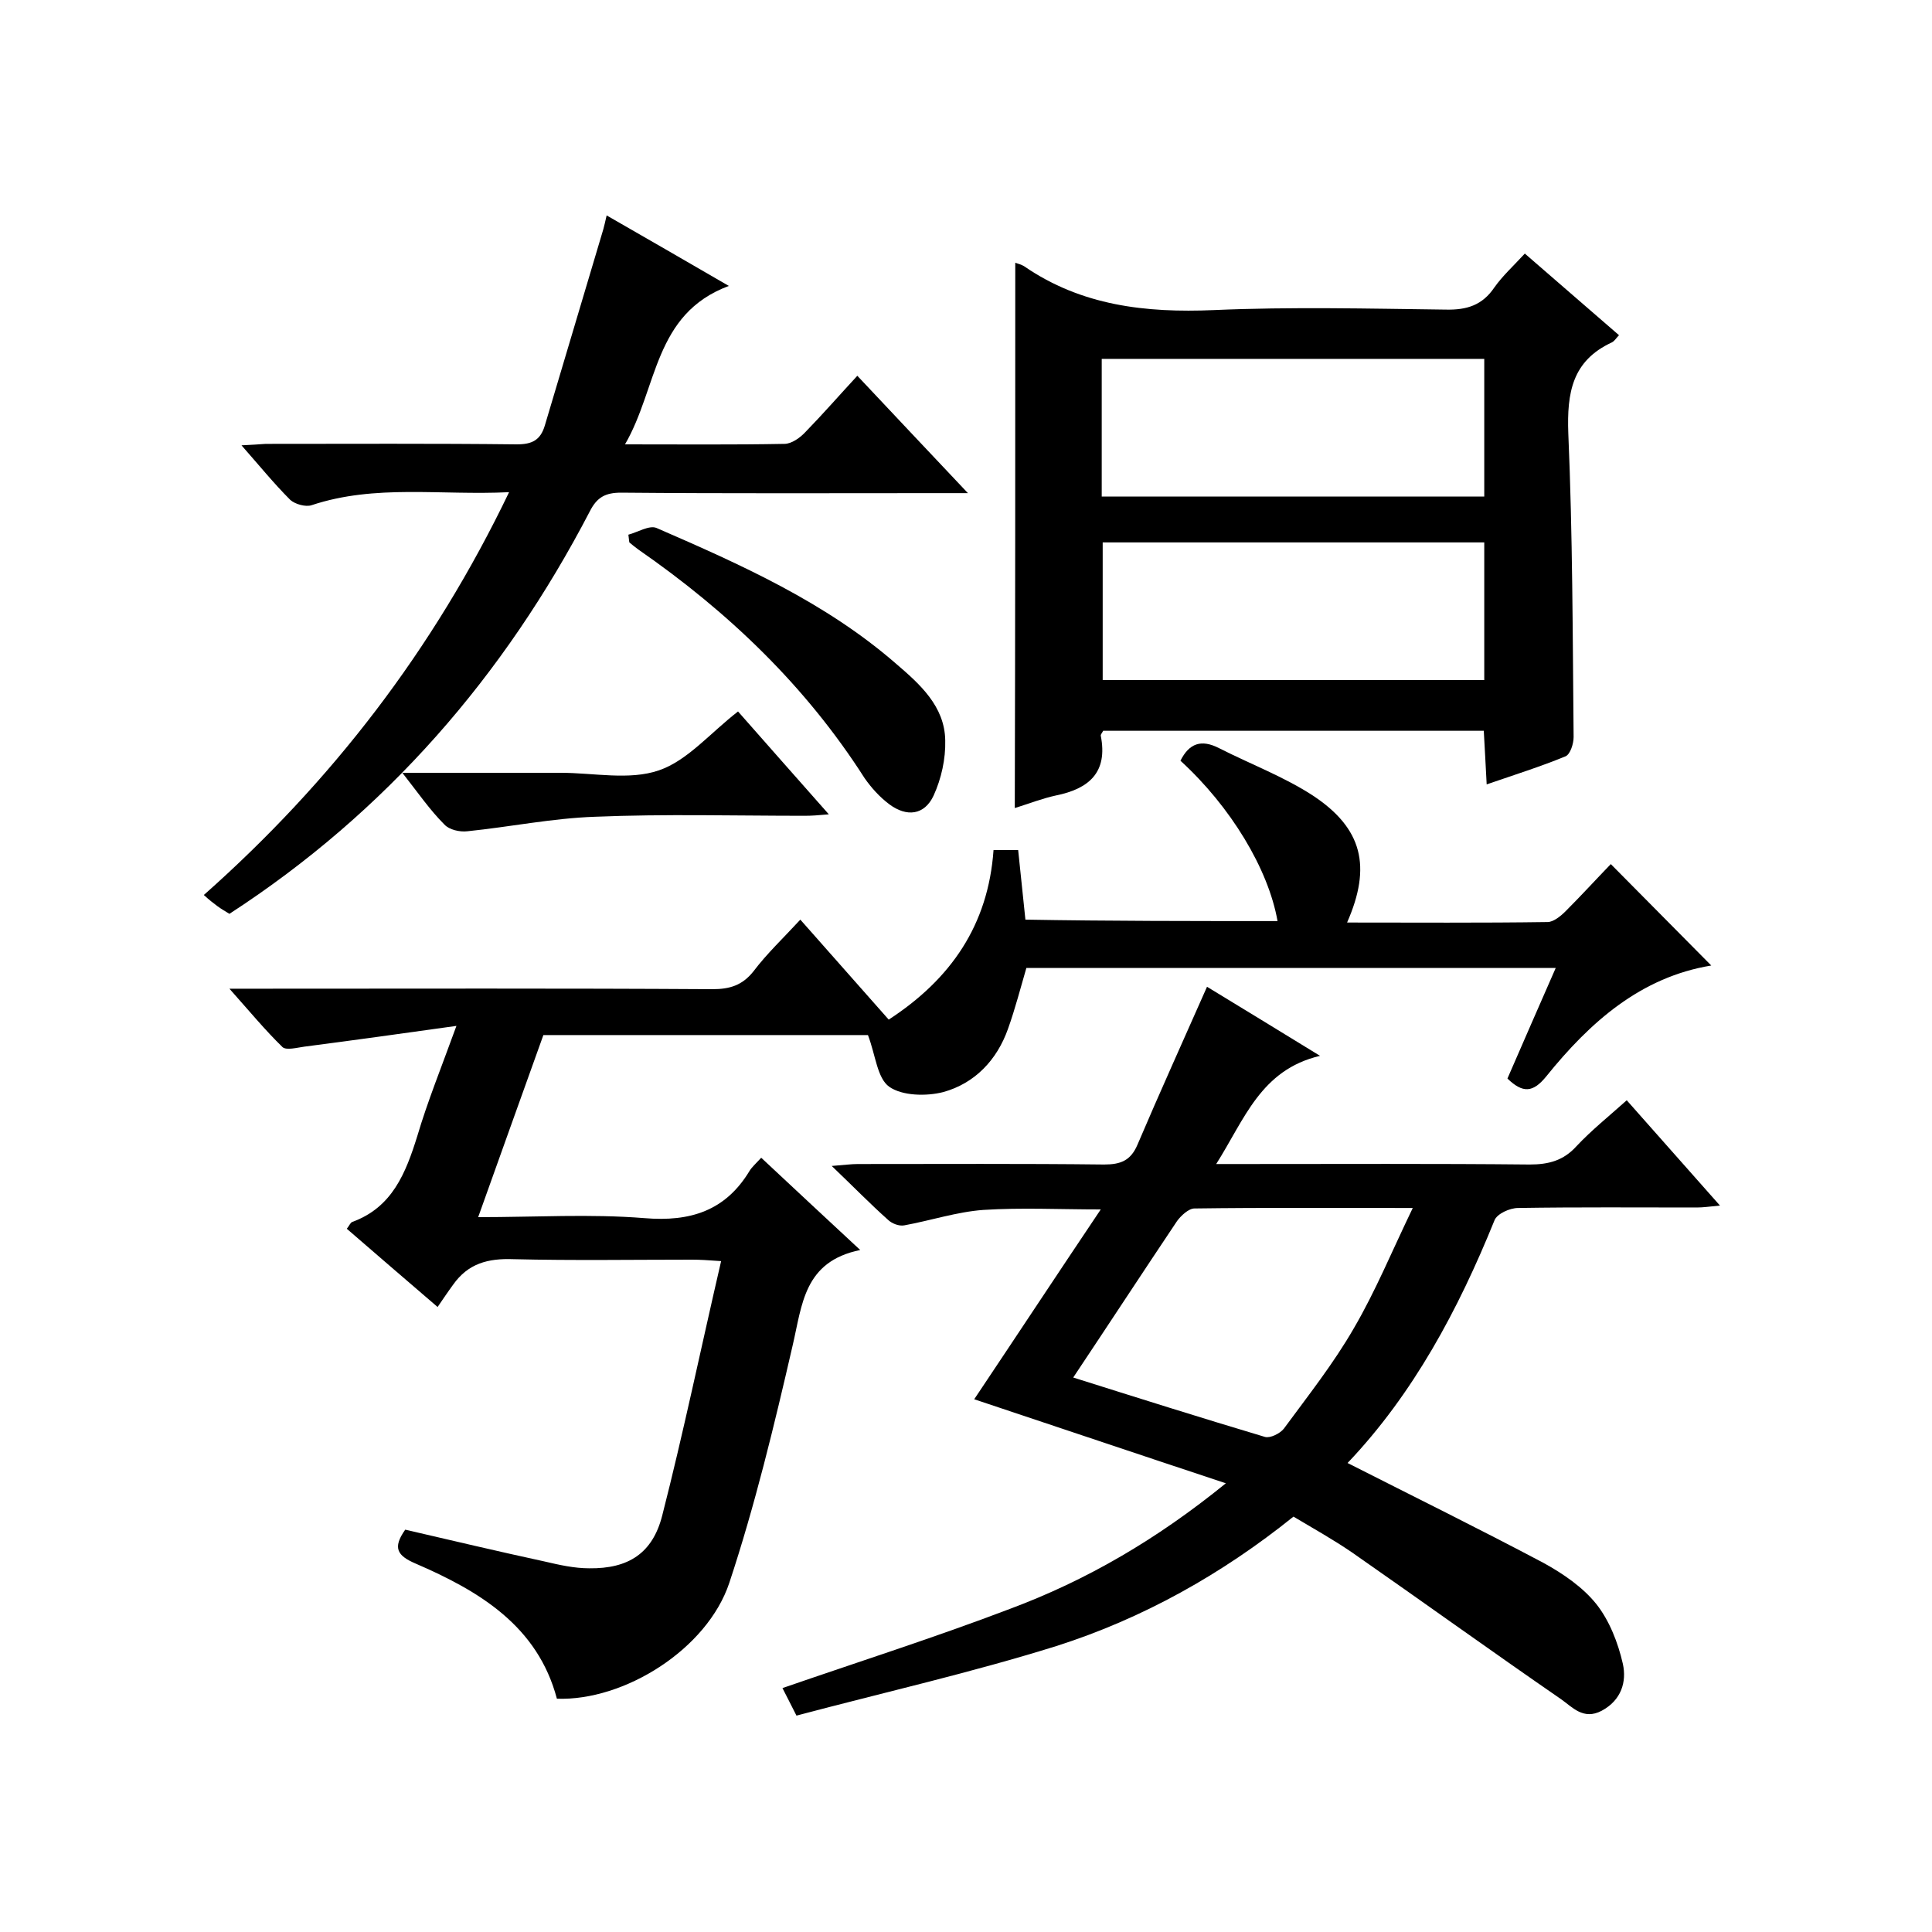 <svg enable-background="new 0 0 400 400" viewBox="0 0 400 400" xmlns="http://www.w3.org/2000/svg"><path d="m264.5 190.7c-1.9-10.8-9.7-23.7-20.1-33.2 1.8-3.6 4.3-4.5 8-2.6 6.5 3.3 13.4 5.9 19.4 9.8 10.3 6.8 12.2 14.7 7.1 26.3 14 0 27.7.1 41.5-.1 1.2 0 2.7-1.2 3.7-2.2 3.3-3.3 6.4-6.7 9.4-9.8 7.2 7.3 14 14.1 20.8 21-14.6 2.4-25.1 11.7-34.2 23-2.7 3.3-4.8 3.5-8 .4 3.2-7.4 6.5-14.9 10-22.9-36.8 0-73.1 0-109.6 0-1.2 4.1-2.3 8.4-3.8 12.6-2.3 6.5-6.9 11.3-13.4 13.1-3.5.9-8.5.8-11.2-1.1-2.5-1.8-2.8-6.5-4.4-10.7-21.3 0-43.9 0-67.2 0-4.4 12.2-8.8 24.6-13.5 37.7 11.9 0 23.2-.7 34.4.2 9.5.8 16.8-1.5 21.8-9.8.5-.8 1.3-1.5 2.4-2.7 6.6 6.2 13.1 12.2 20.5 19.1-11.7 2.4-12 11.3-14 19.8-3.8 16.5-7.8 33.1-13.1 49.1-4.6 13.8-21.8 24.5-35.7 24-4-15.1-16.1-22.3-29.3-28-3.7-1.6-4.8-3.2-2.1-7 9.5 2.2 19.2 4.5 28.9 6.6 3 .7 6.1 1.4 9.2 1.4 8.1.1 13.1-3.1 15.1-10.9 4.4-17.2 8-34.6 12.2-52.7-2.8-.2-4.4-.3-6-.3-12.3 0-24.7.2-37-.1-5.3-.2-9.4.9-12.5 5.3-1.1 1.5-2.1 3-3.2 4.6-7-6-12.9-11.1-18.8-16.2.5-.6.7-1.2 1.1-1.4 8.3-3 11.1-10.1 13.5-17.8 2.1-7.1 4.9-14 8.1-22.8-11.4 1.6-21.5 3-31.5 4.3-1.5.2-3.7.8-4.5.1-3.6-3.5-6.9-7.5-11-12.1h6.5c31.2 0 62.3-.1 93.5.1 3.6 0 6.2-.8 8.5-3.7 2.8-3.7 6.2-6.9 9.7-10.7 6.2 7 12.2 13.8 18.3 20.7 12.9-8.4 20.6-19.6 21.7-35.1h5.1c.5 4.8 1 9.5 1.5 14.4 17.3.3 34.7.3 52.2.3z"/><path d="m253.8 307.1c-17.8-5.9-34.7-11.6-52.1-17.4 8.7-13 17.2-25.9 26.2-39.3-8.5 0-16.4-.4-24.3.1-5.5.4-10.9 2.2-16.4 3.2-1.1.2-2.6-.4-3.4-1.2-3.7-3.3-7.2-6.9-11.6-11.1 2.6-.2 4-.4 5.4-.4 17 0 34-.1 51 .1 3.4 0 5.5-.8 6.9-4.1 4.6-10.8 9.5-21.6 14.4-32.7 7.2 4.4 14.8 9 23.4 14.3-12.3 2.9-15.6 13.1-21.5 22.4h5.9c19.7 0 39.3-.1 59 .1 3.9 0 7-.8 9.7-3.8 3.1-3.3 6.6-6.1 10.4-9.5 6.3 7.1 12.5 14.1 19.3 21.8-2.1.2-3.5.4-4.8.4-12.3 0-24.7-.1-37 .1-1.7 0-4.4 1.2-4.9 2.6-7.5 18.5-16.8 35.9-30.4 50.2 13.6 6.9 27.2 13.6 40.6 20.7 4 2.2 8.1 5 10.9 8.5 2.7 3.4 4.5 8 5.5 12.4.8 3.7-.3 7.5-4.4 9.7-3.8 2-6.1-.8-8.4-2.4-14.5-10-28.8-20.3-43.3-30.4-3.8-2.6-7.9-4.9-12.1-7.4-14.8 11.9-31.2 21.1-49.1 26.8-17.6 5.5-35.7 9.6-53.8 14.4-1.4-2.8-2.3-4.5-2.9-5.7 15.9-5.5 31.6-10.5 47.1-16.4 15.8-5.9 30.3-14.3 44.7-26zm-31.6-21.9c13 4.1 26.3 8.3 39.7 12.3 1.1.3 3.1-.7 3.9-1.7 5-6.8 10.3-13.5 14.5-20.8 4.5-7.7 7.9-16 12.2-24.9-16 0-30.6-.1-45.2.1-1.2 0-2.8 1.5-3.6 2.6-7.1 10.6-14.1 21.3-21.5 32.4z"/><path d="m210.2 54.4c.6.2 1.3.4 1.8.7 11.9 8.2 25.2 9.7 39.3 9.1 16-.7 32-.3 48-.1 4.4.1 7.6-.9 10.1-4.6 1.7-2.4 3.9-4.4 6.3-7 6.6 5.7 13 11.3 19.5 16.9-.6.6-.9 1.2-1.5 1.5-8.2 3.8-9.3 10.4-9 18.8.9 21 .9 42 1.1 62.9 0 1.4-.7 3.6-1.7 4-5.1 2.1-10.5 3.8-16.3 5.8-.2-4-.4-7.4-.6-11.1-26.5 0-52.7 0-78.8 0-.2.4-.5.7-.5 1 1.5 7.6-2.4 11-9.3 12.4-2.8.6-5.6 1.7-8.5 2.6.1-37.8.1-75.2.1-112.9zm17.9 48.4h79.2c0-9.6 0-19 0-28.5-26.5 0-52.7 0-79.2 0zm79.2 9.5c-26.6 0-52.8 0-79 0v28.5h79c0-9.6 0-19 0-28.5z"/><path d="m105.4 101.9c-14.2.7-27.7-1.7-40.9 2.7-1.2.4-3.4-.2-4.4-1.1-3.4-3.4-6.4-7.1-10.1-11.3 2.1-.1 3.6-.2 5-.3 17.3 0 34.7-.1 52 .1 3.2 0 4.9-.9 5.8-3.9 4-13.5 8.1-27.1 12.1-40.6.2-.8.4-1.5.7-2.9 8.4 4.8 16.3 9.4 25.3 14.6-15.6 5.8-14.7 21.1-21.5 32.8 11.7 0 22.3.1 33-.1 1.5 0 3.3-1.3 4.4-2.5 3.6-3.7 7-7.6 10.7-11.6 7.5 8 14.8 15.7 22.9 24.3-2.6 0-4.2 0-5.8 0-22 0-44 .1-66-.1-3.2 0-5 .9-6.5 3.9-17.7 34-42.1 62.2-74.6 83.3-.8-.5-1.7-1-2.5-1.6s-1.6-1.2-2.8-2.3c26.4-23.4 47.5-50.7 63.2-83.4z"/><path d="m130.1 110.7c1.9-.5 4.3-2 5.8-1.4 17.5 7.6 35 15.4 49.6 28.1 4.9 4.2 10.1 8.8 10.2 15.9.1 3.8-.8 7.9-2.4 11.4-1.9 4.1-5.6 4.5-9.2 1.8-2-1.5-3.7-3.4-5.1-5.4-12.2-19.1-28.2-34.4-46.8-47.3-.7-.5-1.3-1-1.9-1.5-.1-.5-.1-1-.2-1.6z"/><path d="m83.3 160h23.3 9.5c6.8 0 14.2 1.6 20.3-.5 5.9-2 10.6-7.7 16.4-12.2 5.8 6.6 12 13.6 18.8 21.3-2.2.2-3.6.3-5 .3-14.5 0-28.9-.4-43.4.2-8.8.3-17.6 2.1-26.4 3-1.6.2-3.8-.3-4.8-1.4-3-3-5.4-6.5-8.7-10.7z"/></svg>